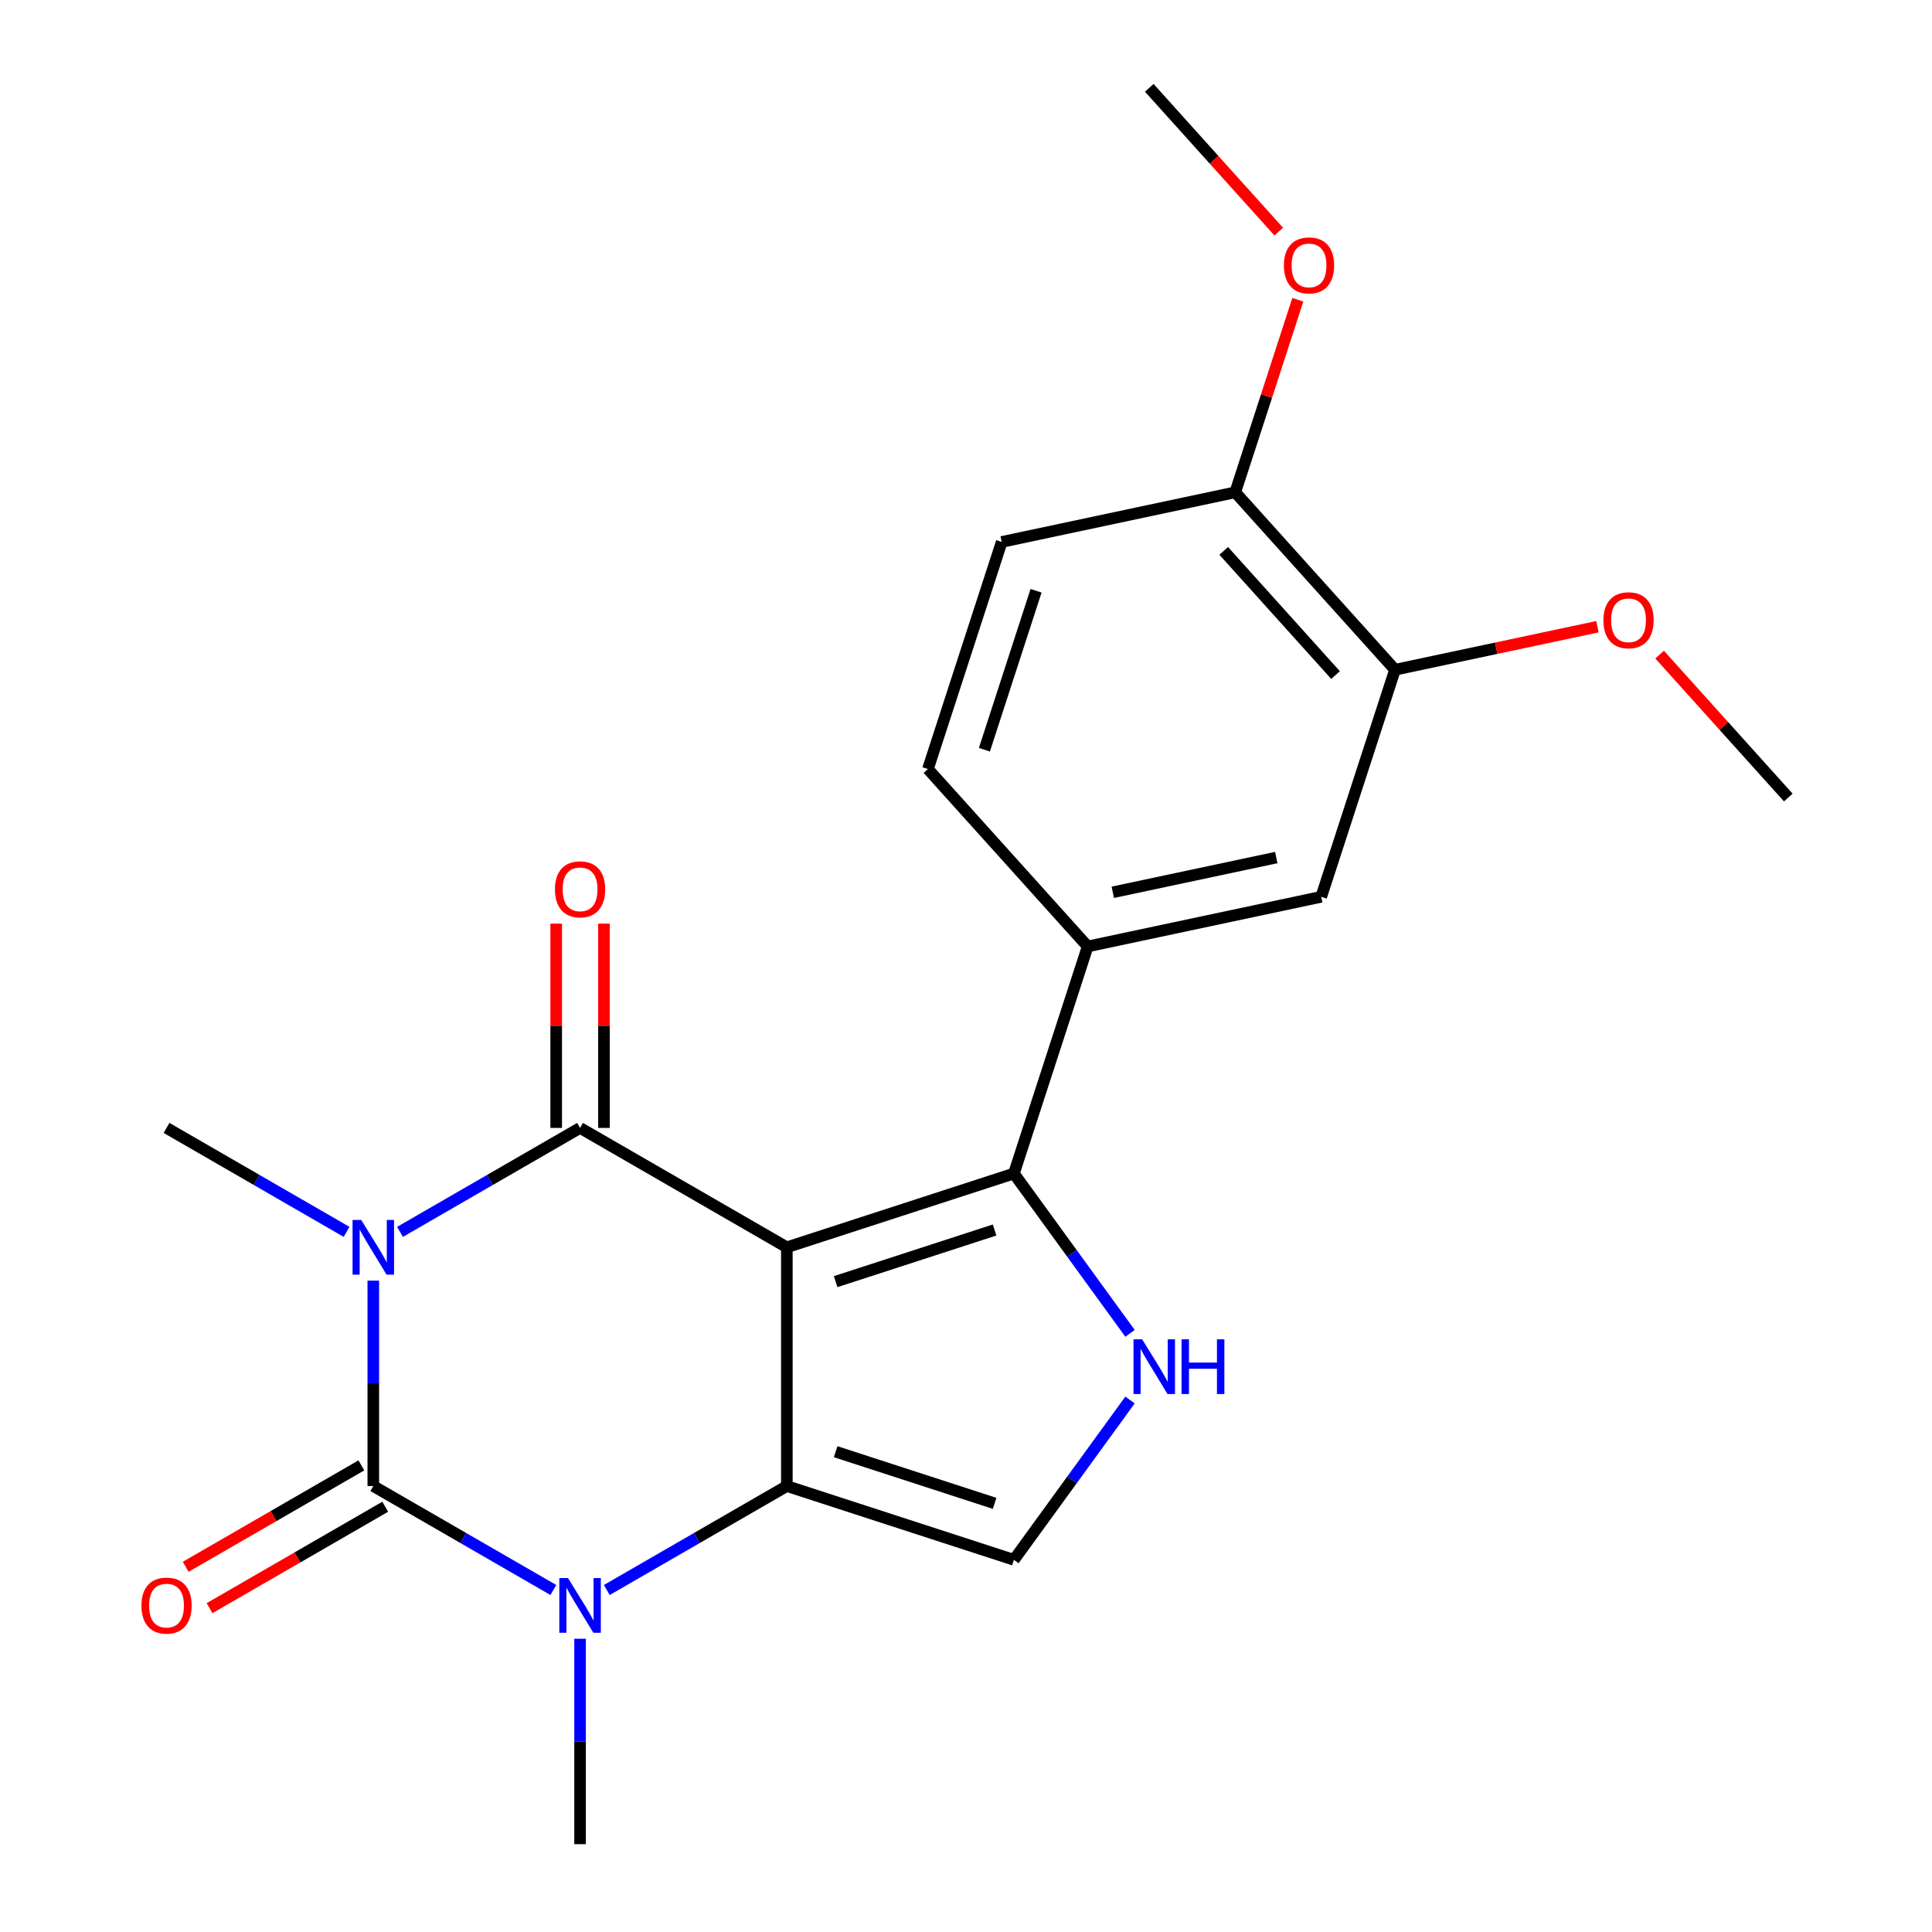 <?xml version='1.0' encoding='iso-8859-1'?>
<svg version='1.1' baseProfile='full'
              xmlns='http://www.w3.org/2000/svg'
                      xmlns:rdkit='http://www.rdkit.org/xml'
                      xmlns:xlink='http://www.w3.org/1999/xlink'
                  xml:space='preserve'
width='1000px' height='1000px' viewBox='0 0 1000 1000'>
<!-- END OF HEADER -->
<rect style='opacity:1.0;fill:#FFFFFF;stroke:none' width='1000' height='1000' x='0' y='0'> </rect>
<path class='bond-1' d='M 407.266,645.599 L 300.244,583.81' style='fill:none;fill-rule:evenodd;stroke:#000000;stroke-width:6px;stroke-linecap:butt;stroke-linejoin:miter;stroke-opacity:1' />
<path class='bond-2' d='M 407.266,645.599 L 407.266,769.178' style='fill:none;fill-rule:evenodd;stroke:#000000;stroke-width:6px;stroke-linecap:butt;stroke-linejoin:miter;stroke-opacity:1' />
<path class='bond-5' d='M 407.266,645.599 L 524.796,607.412' style='fill:none;fill-rule:evenodd;stroke:#000000;stroke-width:6px;stroke-linecap:butt;stroke-linejoin:miter;stroke-opacity:1' />
<path class='bond-5' d='M 432.533,663.377 L 514.804,636.646' style='fill:none;fill-rule:evenodd;stroke:#000000;stroke-width:6px;stroke-linecap:butt;stroke-linejoin:miter;stroke-opacity:1' />
<path class='bond-0' d='M 207.052,637.615 L 253.648,610.713' style='fill:none;fill-rule:evenodd;stroke:#0000FF;stroke-width:6px;stroke-linecap:butt;stroke-linejoin:miter;stroke-opacity:1' />
<path class='bond-0' d='M 253.648,610.713 L 300.244,583.81' style='fill:none;fill-rule:evenodd;stroke:#000000;stroke-width:6px;stroke-linecap:butt;stroke-linejoin:miter;stroke-opacity:1' />
<path class='bond-3' d='M 193.222,662.849 L 193.222,716.013' style='fill:none;fill-rule:evenodd;stroke:#0000FF;stroke-width:6px;stroke-linecap:butt;stroke-linejoin:miter;stroke-opacity:1' />
<path class='bond-3' d='M 193.222,716.013 L 193.222,769.178' style='fill:none;fill-rule:evenodd;stroke:#000000;stroke-width:6px;stroke-linecap:butt;stroke-linejoin:miter;stroke-opacity:1' />
<path class='bond-15' d='M 179.393,637.615 L 132.796,610.713' style='fill:none;fill-rule:evenodd;stroke:#0000FF;stroke-width:6px;stroke-linecap:butt;stroke-linejoin:miter;stroke-opacity:1' />
<path class='bond-15' d='M 132.796,610.713 L 86.2,583.81' style='fill:none;fill-rule:evenodd;stroke:#000000;stroke-width:6px;stroke-linecap:butt;stroke-linejoin:miter;stroke-opacity:1' />
<path class='bond-11' d='M 312.602,583.81 L 312.602,530.946' style='fill:none;fill-rule:evenodd;stroke:#000000;stroke-width:6px;stroke-linecap:butt;stroke-linejoin:miter;stroke-opacity:1' />
<path class='bond-11' d='M 312.602,530.946 L 312.602,478.081' style='fill:none;fill-rule:evenodd;stroke:#FF0000;stroke-width:6px;stroke-linecap:butt;stroke-linejoin:miter;stroke-opacity:1' />
<path class='bond-11' d='M 287.886,583.81 L 287.886,530.946' style='fill:none;fill-rule:evenodd;stroke:#000000;stroke-width:6px;stroke-linecap:butt;stroke-linejoin:miter;stroke-opacity:1' />
<path class='bond-11' d='M 287.886,530.946 L 287.886,478.081' style='fill:none;fill-rule:evenodd;stroke:#FF0000;stroke-width:6px;stroke-linecap:butt;stroke-linejoin:miter;stroke-opacity:1' />
<path class='bond-4' d='M 407.266,769.178 L 360.67,796.08' style='fill:none;fill-rule:evenodd;stroke:#000000;stroke-width:6px;stroke-linecap:butt;stroke-linejoin:miter;stroke-opacity:1' />
<path class='bond-4' d='M 360.67,796.08 L 314.074,822.983' style='fill:none;fill-rule:evenodd;stroke:#0000FF;stroke-width:6px;stroke-linecap:butt;stroke-linejoin:miter;stroke-opacity:1' />
<path class='bond-7' d='M 407.266,769.178 L 524.796,807.366' style='fill:none;fill-rule:evenodd;stroke:#000000;stroke-width:6px;stroke-linecap:butt;stroke-linejoin:miter;stroke-opacity:1' />
<path class='bond-7' d='M 432.533,751.4 L 514.804,778.131' style='fill:none;fill-rule:evenodd;stroke:#000000;stroke-width:6px;stroke-linecap:butt;stroke-linejoin:miter;stroke-opacity:1' />
<path class='bond-10' d='M 187.043,758.476 L 141.577,784.726' style='fill:none;fill-rule:evenodd;stroke:#000000;stroke-width:6px;stroke-linecap:butt;stroke-linejoin:miter;stroke-opacity:1' />
<path class='bond-10' d='M 141.577,784.726 L 96.111,810.976' style='fill:none;fill-rule:evenodd;stroke:#FF0000;stroke-width:6px;stroke-linecap:butt;stroke-linejoin:miter;stroke-opacity:1' />
<path class='bond-10' d='M 199.401,779.88 L 153.935,806.13' style='fill:none;fill-rule:evenodd;stroke:#000000;stroke-width:6px;stroke-linecap:butt;stroke-linejoin:miter;stroke-opacity:1' />
<path class='bond-10' d='M 153.935,806.13 L 108.468,832.38' style='fill:none;fill-rule:evenodd;stroke:#FF0000;stroke-width:6px;stroke-linecap:butt;stroke-linejoin:miter;stroke-opacity:1' />
<path class='bond-22' d='M 193.222,769.178 L 239.818,796.08' style='fill:none;fill-rule:evenodd;stroke:#000000;stroke-width:6px;stroke-linecap:butt;stroke-linejoin:miter;stroke-opacity:1' />
<path class='bond-22' d='M 239.818,796.08 L 286.415,822.983' style='fill:none;fill-rule:evenodd;stroke:#0000FF;stroke-width:6px;stroke-linecap:butt;stroke-linejoin:miter;stroke-opacity:1' />
<path class='bond-17' d='M 300.244,848.216 L 300.244,901.381' style='fill:none;fill-rule:evenodd;stroke:#0000FF;stroke-width:6px;stroke-linecap:butt;stroke-linejoin:miter;stroke-opacity:1' />
<path class='bond-17' d='M 300.244,901.381 L 300.244,954.545' style='fill:none;fill-rule:evenodd;stroke:#000000;stroke-width:6px;stroke-linecap:butt;stroke-linejoin:miter;stroke-opacity:1' />
<path class='bond-6' d='M 524.796,607.412 L 554.849,648.775' style='fill:none;fill-rule:evenodd;stroke:#000000;stroke-width:6px;stroke-linecap:butt;stroke-linejoin:miter;stroke-opacity:1' />
<path class='bond-6' d='M 554.849,648.775 L 584.901,690.139' style='fill:none;fill-rule:evenodd;stroke:#0000FF;stroke-width:6px;stroke-linecap:butt;stroke-linejoin:miter;stroke-opacity:1' />
<path class='bond-8' d='M 524.796,607.412 L 562.984,489.881' style='fill:none;fill-rule:evenodd;stroke:#000000;stroke-width:6px;stroke-linecap:butt;stroke-linejoin:miter;stroke-opacity:1' />
<path class='bond-23' d='M 584.901,724.638 L 554.849,766.002' style='fill:none;fill-rule:evenodd;stroke:#0000FF;stroke-width:6px;stroke-linecap:butt;stroke-linejoin:miter;stroke-opacity:1' />
<path class='bond-23' d='M 554.849,766.002 L 524.796,807.366' style='fill:none;fill-rule:evenodd;stroke:#000000;stroke-width:6px;stroke-linecap:butt;stroke-linejoin:miter;stroke-opacity:1' />
<path class='bond-9' d='M 562.984,489.881 L 683.862,464.188' style='fill:none;fill-rule:evenodd;stroke:#000000;stroke-width:6px;stroke-linecap:butt;stroke-linejoin:miter;stroke-opacity:1' />
<path class='bond-9' d='M 575.977,461.852 L 660.592,443.866' style='fill:none;fill-rule:evenodd;stroke:#000000;stroke-width:6px;stroke-linecap:butt;stroke-linejoin:miter;stroke-opacity:1' />
<path class='bond-14' d='M 562.984,489.881 L 480.294,398.045' style='fill:none;fill-rule:evenodd;stroke:#000000;stroke-width:6px;stroke-linecap:butt;stroke-linejoin:miter;stroke-opacity:1' />
<path class='bond-12' d='M 683.862,464.188 L 722.05,346.658' style='fill:none;fill-rule:evenodd;stroke:#000000;stroke-width:6px;stroke-linecap:butt;stroke-linejoin:miter;stroke-opacity:1' />
<path class='bond-18' d='M 722.05,346.658 L 774.444,335.521' style='fill:none;fill-rule:evenodd;stroke:#000000;stroke-width:6px;stroke-linecap:butt;stroke-linejoin:miter;stroke-opacity:1' />
<path class='bond-18' d='M 774.444,335.521 L 826.838,324.384' style='fill:none;fill-rule:evenodd;stroke:#FF0000;stroke-width:6px;stroke-linecap:butt;stroke-linejoin:miter;stroke-opacity:1' />
<path class='bond-24' d='M 722.05,346.658 L 639.36,254.821' style='fill:none;fill-rule:evenodd;stroke:#000000;stroke-width:6px;stroke-linecap:butt;stroke-linejoin:miter;stroke-opacity:1' />
<path class='bond-24' d='M 691.279,349.42 L 633.396,285.135' style='fill:none;fill-rule:evenodd;stroke:#000000;stroke-width:6px;stroke-linecap:butt;stroke-linejoin:miter;stroke-opacity:1' />
<path class='bond-13' d='M 639.36,254.821 L 518.482,280.515' style='fill:none;fill-rule:evenodd;stroke:#000000;stroke-width:6px;stroke-linecap:butt;stroke-linejoin:miter;stroke-opacity:1' />
<path class='bond-19' d='M 639.36,254.821 L 655.554,204.981' style='fill:none;fill-rule:evenodd;stroke:#000000;stroke-width:6px;stroke-linecap:butt;stroke-linejoin:miter;stroke-opacity:1' />
<path class='bond-19' d='M 655.554,204.981 L 671.748,155.141' style='fill:none;fill-rule:evenodd;stroke:#FF0000;stroke-width:6px;stroke-linecap:butt;stroke-linejoin:miter;stroke-opacity:1' />
<path class='bond-16' d='M 480.294,398.045 L 518.482,280.515' style='fill:none;fill-rule:evenodd;stroke:#000000;stroke-width:6px;stroke-linecap:butt;stroke-linejoin:miter;stroke-opacity:1' />
<path class='bond-16' d='M 509.528,388.053 L 536.26,305.782' style='fill:none;fill-rule:evenodd;stroke:#000000;stroke-width:6px;stroke-linecap:butt;stroke-linejoin:miter;stroke-opacity:1' />
<path class='bond-20' d='M 859,338.814 L 892.309,375.808' style='fill:none;fill-rule:evenodd;stroke:#FF0000;stroke-width:6px;stroke-linecap:butt;stroke-linejoin:miter;stroke-opacity:1' />
<path class='bond-20' d='M 892.309,375.808 L 925.618,412.801' style='fill:none;fill-rule:evenodd;stroke:#000000;stroke-width:6px;stroke-linecap:butt;stroke-linejoin:miter;stroke-opacity:1' />
<path class='bond-21' d='M 661.872,119.882 L 628.365,82.668' style='fill:none;fill-rule:evenodd;stroke:#FF0000;stroke-width:6px;stroke-linecap:butt;stroke-linejoin:miter;stroke-opacity:1' />
<path class='bond-21' d='M 628.365,82.668 L 594.858,45.455' style='fill:none;fill-rule:evenodd;stroke:#000000;stroke-width:6px;stroke-linecap:butt;stroke-linejoin:miter;stroke-opacity:1' />
<path  class='atom-1' d='M 186.962 631.439
L 196.242 646.439
Q 197.162 647.919, 198.642 650.599
Q 200.122 653.279, 200.202 653.439
L 200.202 631.439
L 203.962 631.439
L 203.962 659.759
L 200.082 659.759
L 190.122 643.359
Q 188.962 641.439, 187.722 639.239
Q 186.522 637.039, 186.162 636.359
L 186.162 659.759
L 182.482 659.759
L 182.482 631.439
L 186.962 631.439
' fill='#0000FF'/>
<path  class='atom-5' d='M 293.984 816.807
L 303.264 831.807
Q 304.184 833.287, 305.664 835.967
Q 307.144 838.647, 307.224 838.807
L 307.224 816.807
L 310.984 816.807
L 310.984 845.127
L 307.104 845.127
L 297.144 828.727
Q 295.984 826.807, 294.744 824.607
Q 293.544 822.407, 293.184 821.727
L 293.184 845.127
L 289.504 845.127
L 289.504 816.807
L 293.984 816.807
' fill='#0000FF'/>
<path  class='atom-7' d='M 591.174 693.229
L 600.454 708.229
Q 601.374 709.709, 602.854 712.389
Q 604.334 715.069, 604.414 715.229
L 604.414 693.229
L 608.174 693.229
L 608.174 721.549
L 604.294 721.549
L 594.334 705.149
Q 593.174 703.229, 591.934 701.029
Q 590.734 698.829, 590.374 698.149
L 590.374 721.549
L 586.694 721.549
L 586.694 693.229
L 591.174 693.229
' fill='#0000FF'/>
<path  class='atom-7' d='M 611.574 693.229
L 615.414 693.229
L 615.414 705.269
L 629.894 705.269
L 629.894 693.229
L 633.734 693.229
L 633.734 721.549
L 629.894 721.549
L 629.894 708.469
L 615.414 708.469
L 615.414 721.549
L 611.574 721.549
L 611.574 693.229
' fill='#0000FF'/>
<path  class='atom-11' d='M 73.2 831.047
Q 73.2 824.247, 76.56 820.447
Q 79.92 816.647, 86.2 816.647
Q 92.48 816.647, 95.84 820.447
Q 99.2 824.247, 99.2 831.047
Q 99.2 837.927, 95.8 841.847
Q 92.4 845.727, 86.2 845.727
Q 79.96 845.727, 76.56 841.847
Q 73.2 837.967, 73.2 831.047
M 86.2 842.527
Q 90.52 842.527, 92.84 839.647
Q 95.2 836.727, 95.2 831.047
Q 95.2 825.487, 92.84 822.687
Q 90.52 819.847, 86.2 819.847
Q 81.88 819.847, 79.52 822.647
Q 77.2 825.447, 77.2 831.047
Q 77.2 836.767, 79.52 839.647
Q 81.88 842.527, 86.2 842.527
' fill='#FF0000'/>
<path  class='atom-12' d='M 287.244 460.312
Q 287.244 453.512, 290.604 449.712
Q 293.964 445.912, 300.244 445.912
Q 306.524 445.912, 309.884 449.712
Q 313.244 453.512, 313.244 460.312
Q 313.244 467.192, 309.844 471.112
Q 306.444 474.992, 300.244 474.992
Q 294.004 474.992, 290.604 471.112
Q 287.244 467.232, 287.244 460.312
M 300.244 471.792
Q 304.564 471.792, 306.884 468.912
Q 309.244 465.992, 309.244 460.312
Q 309.244 454.752, 306.884 451.952
Q 304.564 449.112, 300.244 449.112
Q 295.924 449.112, 293.564 451.912
Q 291.244 454.712, 291.244 460.312
Q 291.244 466.032, 293.564 468.912
Q 295.924 471.792, 300.244 471.792
' fill='#FF0000'/>
<path  class='atom-19' d='M 829.928 321.045
Q 829.928 314.245, 833.288 310.445
Q 836.648 306.645, 842.928 306.645
Q 849.208 306.645, 852.568 310.445
Q 855.928 314.245, 855.928 321.045
Q 855.928 327.925, 852.528 331.845
Q 849.128 335.725, 842.928 335.725
Q 836.688 335.725, 833.288 331.845
Q 829.928 327.965, 829.928 321.045
M 842.928 332.525
Q 847.248 332.525, 849.568 329.645
Q 851.928 326.725, 851.928 321.045
Q 851.928 315.485, 849.568 312.685
Q 847.248 309.845, 842.928 309.845
Q 838.608 309.845, 836.248 312.645
Q 833.928 315.445, 833.928 321.045
Q 833.928 326.765, 836.248 329.645
Q 838.608 332.525, 842.928 332.525
' fill='#FF0000'/>
<path  class='atom-20' d='M 664.548 137.371
Q 664.548 130.571, 667.908 126.771
Q 671.268 122.971, 677.548 122.971
Q 683.828 122.971, 687.188 126.771
Q 690.548 130.571, 690.548 137.371
Q 690.548 144.251, 687.148 148.171
Q 683.748 152.051, 677.548 152.051
Q 671.308 152.051, 667.908 148.171
Q 664.548 144.291, 664.548 137.371
M 677.548 148.851
Q 681.868 148.851, 684.188 145.971
Q 686.548 143.051, 686.548 137.371
Q 686.548 131.811, 684.188 129.011
Q 681.868 126.171, 677.548 126.171
Q 673.228 126.171, 670.868 128.971
Q 668.548 131.771, 668.548 137.371
Q 668.548 143.091, 670.868 145.971
Q 673.228 148.851, 677.548 148.851
' fill='#FF0000'/>
</svg>
